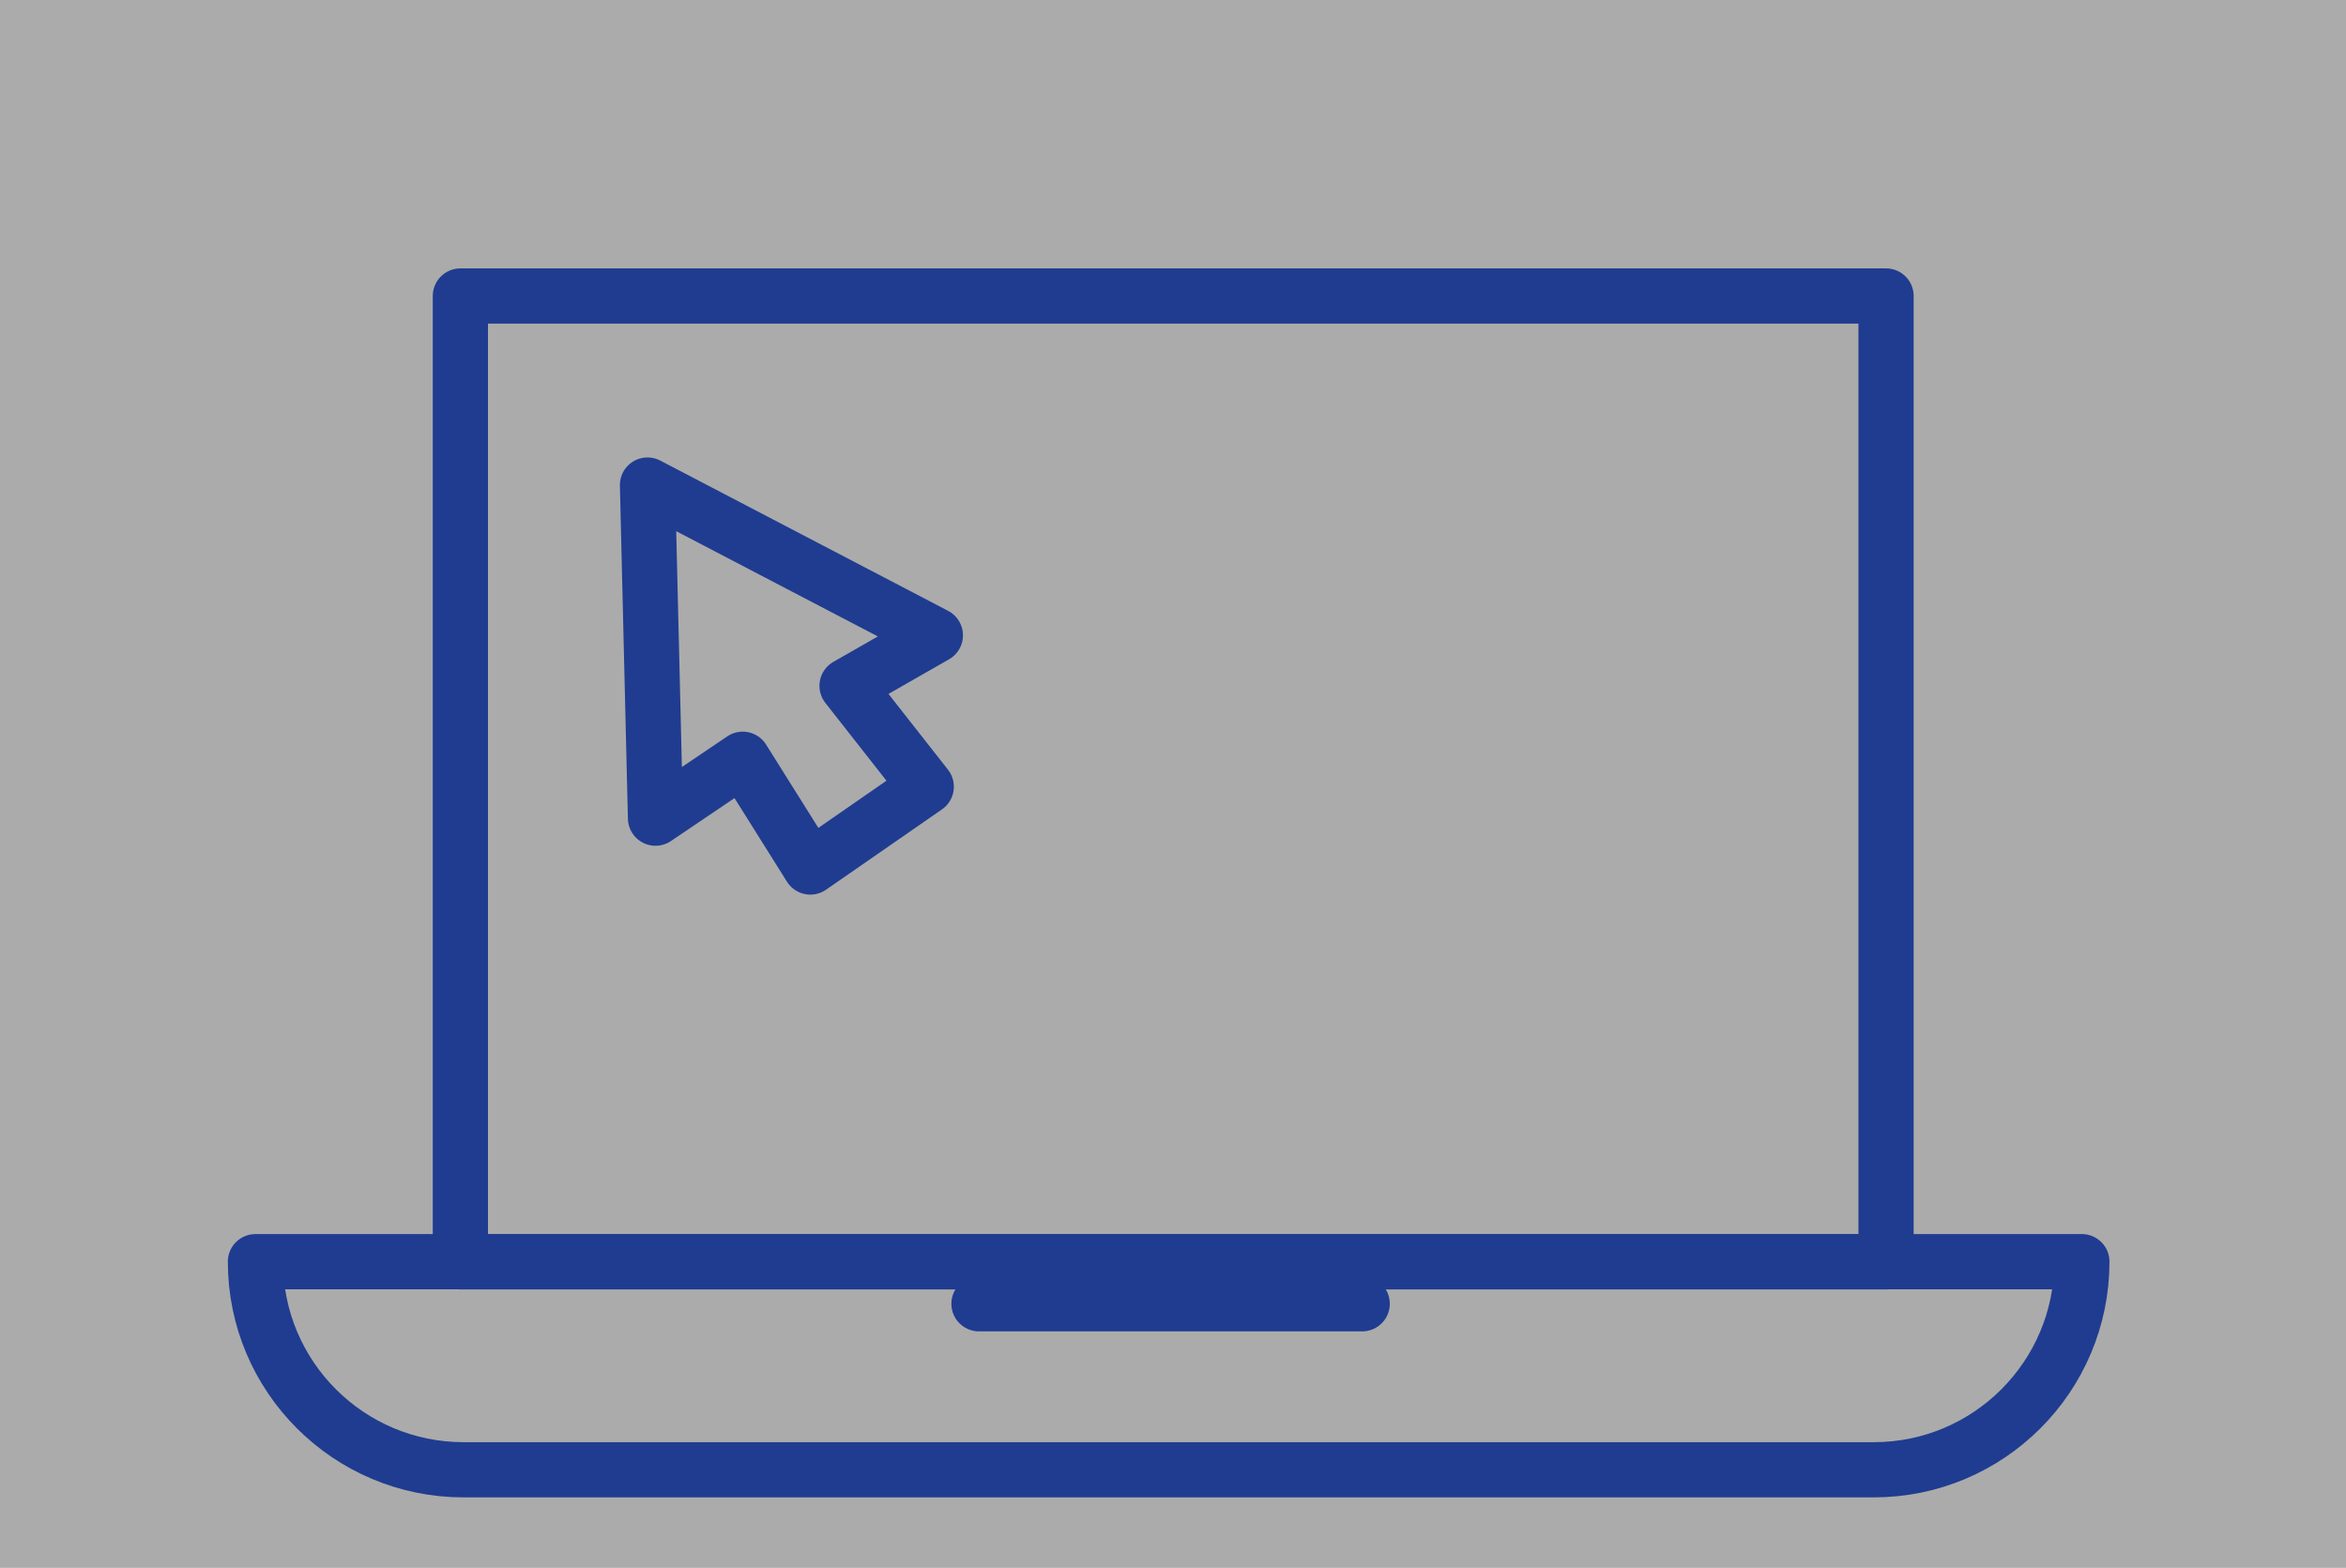 <?xml version="1.0" encoding="UTF-8"?><svg id="Layer_2" xmlns="http://www.w3.org/2000/svg" viewBox="0 0 170 113.61"><rect x="0" y="0" width="170" height="113.61" fill="#808080" stroke="none"/><defs><style>.cls-1{fill:#fff;opacity:.34;stroke-width:0px;}.cls-2{fill:none;stroke:#1f3c90;stroke-linecap:round;stroke-linejoin:round;stroke-width:4px;}</style></defs><g id="Layer_1-2"><rect class="cls-1" width="170" height="113.61"/><rect class="cls-2" x="33.36" y="21.45" width="103.31" height="69.99"/><path class="cls-2" d="M18.51,91.43h132.35c0,8.32-6.75,15.08-15.08,15.08H33.59c-8.32,0-15.08-6.75-15.08-15.08h0Z"/><line class="cls-2" x1="70.94" y1="94.48" x2="98.71" y2="94.48"/><polygon class="cls-2" points="46.92 35.15 47.5 59.29 53.82 55.02 58.72 62.83 67.12 57.01 61.38 49.7 67.78 46.04 46.92 35.15"/></g></svg>